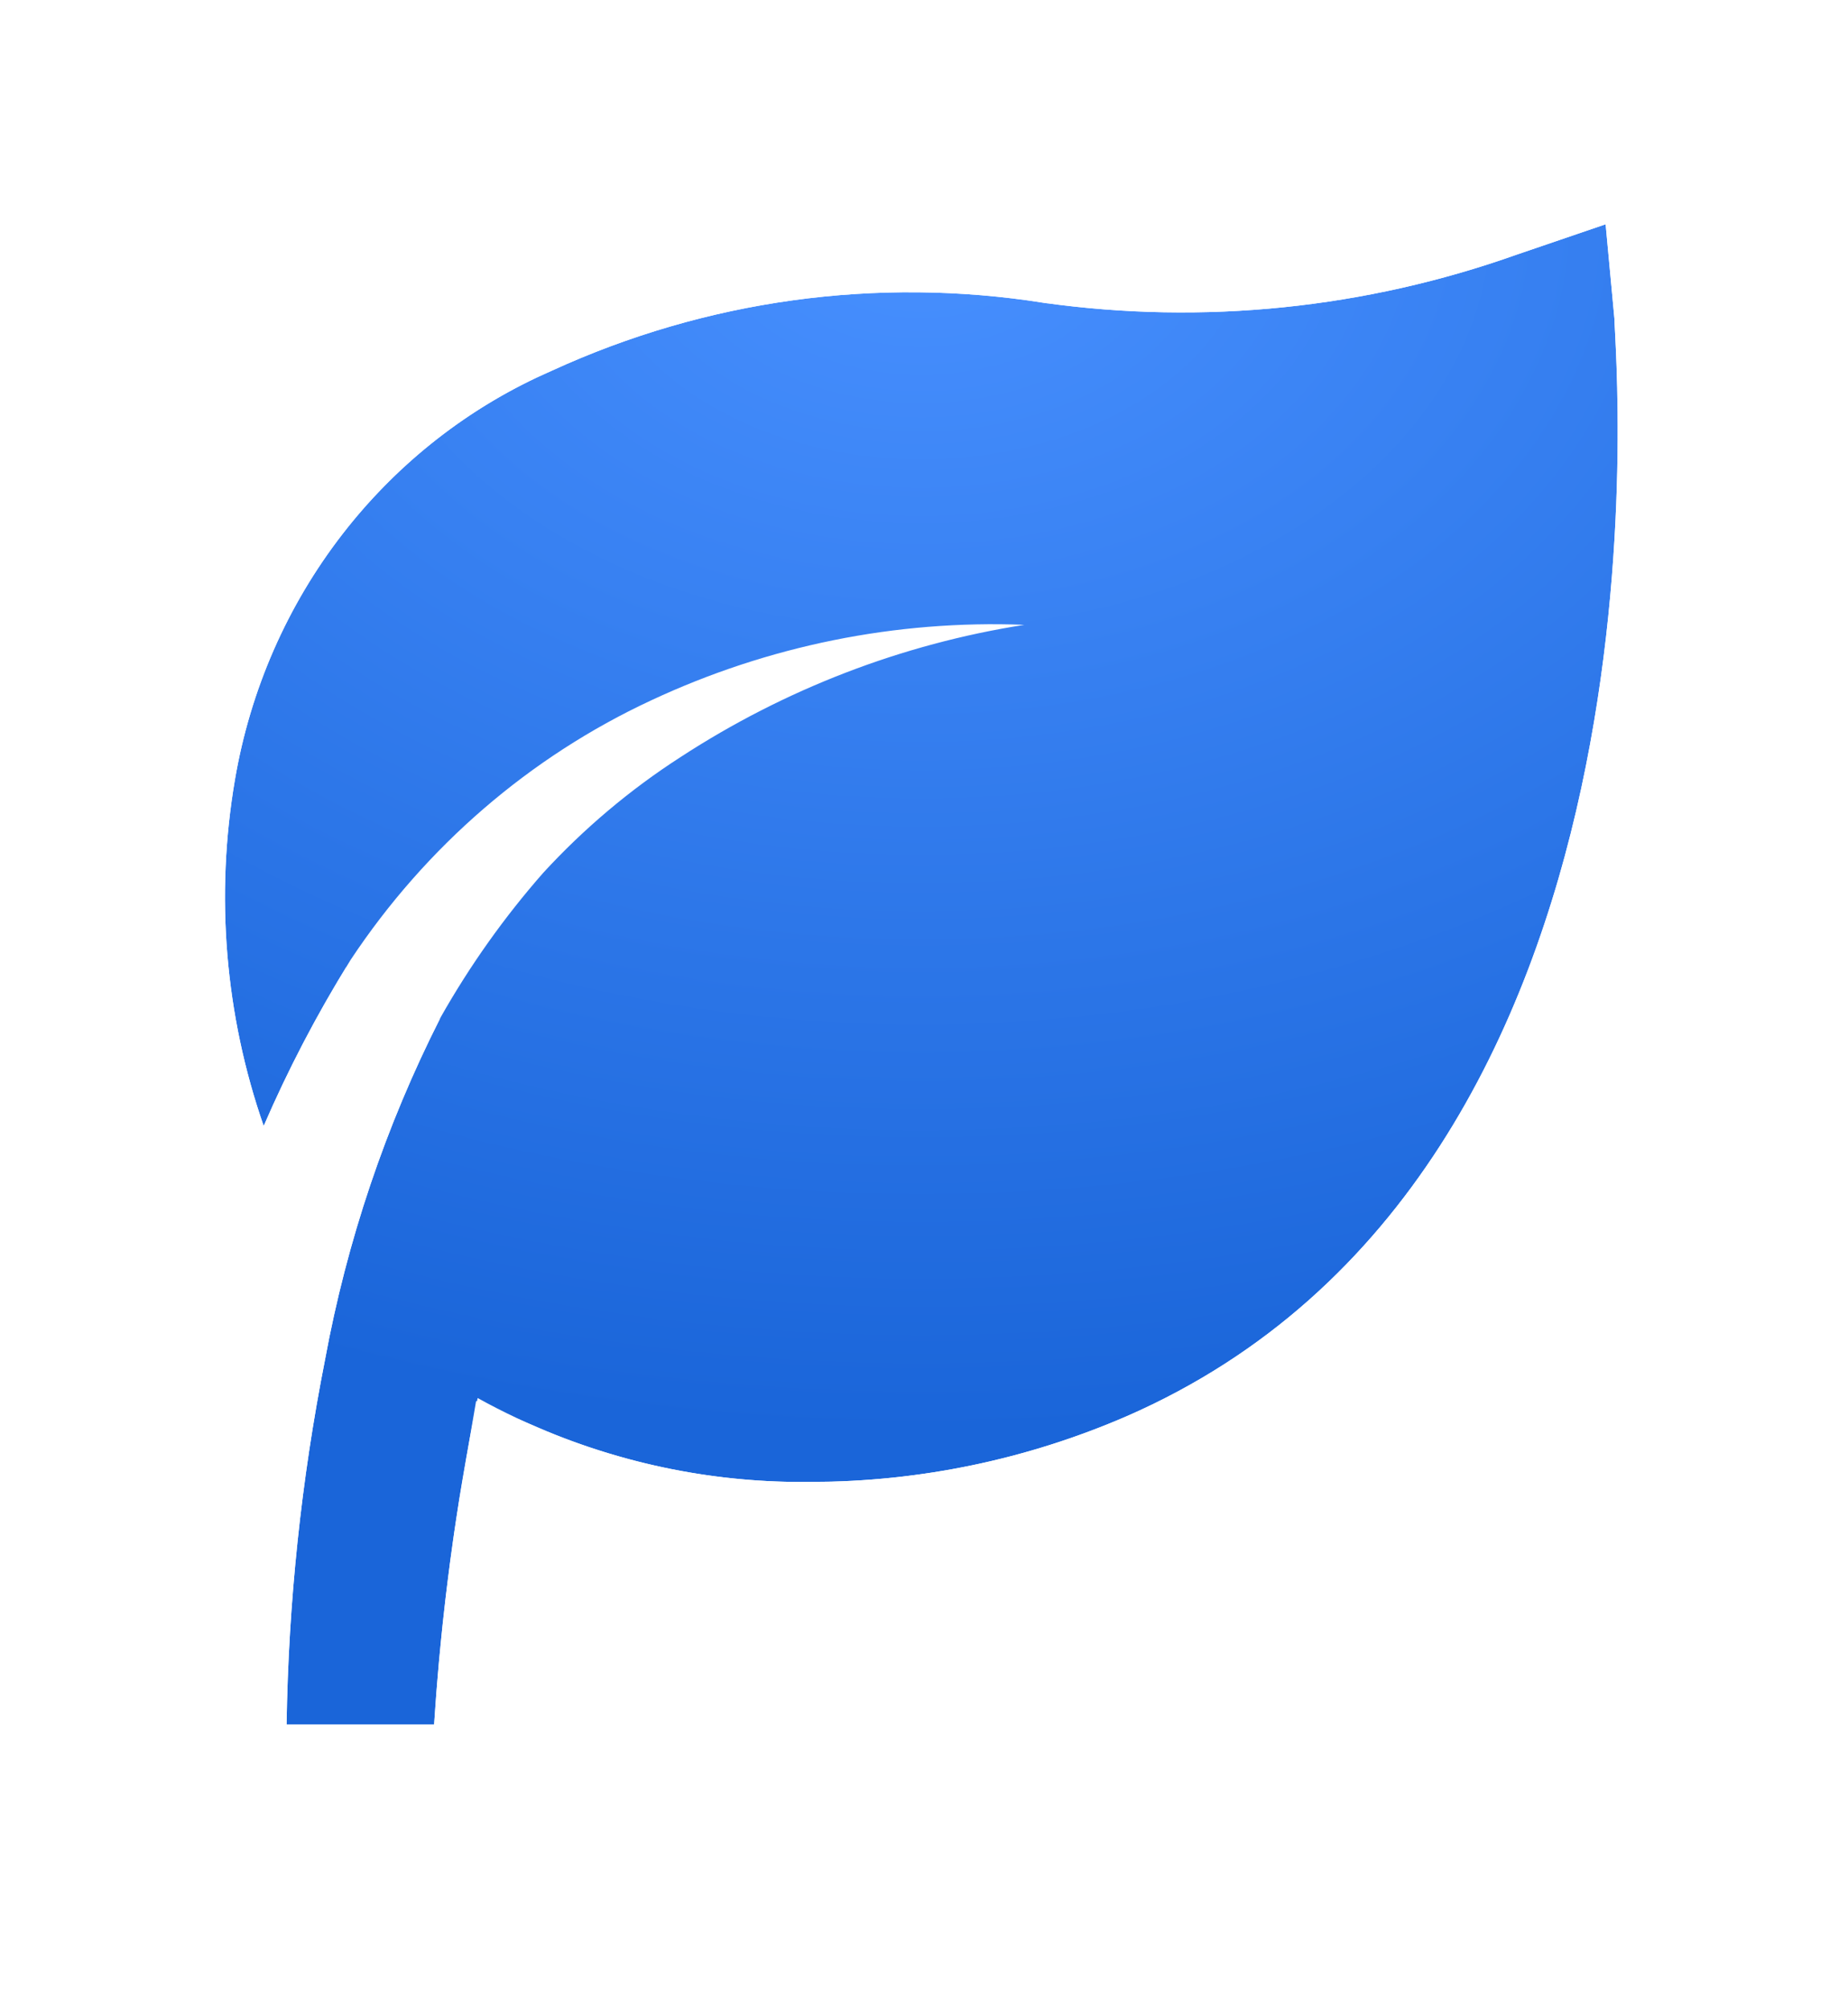 <?xml version="1.0" encoding="UTF-8"?> <svg xmlns="http://www.w3.org/2000/svg" width="69" height="75" viewBox="0 0 69 75" fill="none"><g filter="url(#filter0_di_603_107074)"><path d="M60.281 14.086L59.95 10.531L56.645 11.66C50.98 13.676 44.931 14.294 38.989 13.465C32.745 12.473 26.354 13.355 20.588 16.004C17.532 17.337 14.85 19.432 12.786 22.098C10.722 24.763 9.342 27.915 8.772 31.267C8.032 35.596 8.402 40.048 9.846 44.188C10.776 42.038 11.862 39.964 13.096 37.981C15.895 33.763 19.774 30.415 24.307 28.305C28.674 26.262 33.448 25.296 38.245 25.483C33.678 26.2 29.307 27.881 25.409 30.42C23.529 31.631 21.808 33.081 20.285 34.737C18.831 36.392 17.547 38.198 16.457 40.125C14.409 44.154 12.952 48.47 12.132 52.933C11.248 57.411 10.769 61.963 10.7 66.531H16.209C16.471 62.435 17.014 58.362 17.834 54.344C21.656 56.458 25.942 57.535 30.284 57.475C34.335 57.472 38.344 56.638 42.074 55.021C63.036 45.852 60.281 15.355 60.281 14.086Z" fill="url(#paint0_radial_603_107074)"></path><path d="M62.286 14.193C62.291 14.285 62.297 14.399 62.305 14.553C62.32 14.853 62.34 15.261 62.357 15.763C62.393 16.765 62.419 18.136 62.384 19.771C62.313 23.037 61.994 27.389 60.993 32.014C59.005 41.205 54.219 51.892 42.875 56.853L42.869 56.855C38.897 58.577 34.627 59.468 30.311 59.475C30.303 59.475 30.295 59.475 30.286 59.476L30.285 59.475C26.51 59.523 22.777 58.775 19.315 57.291C18.778 60.39 18.406 63.517 18.205 66.659L18.085 68.531H8.669L8.7 66.501C8.771 61.813 9.263 57.142 10.17 52.546C11.019 47.935 12.522 43.475 14.63 39.307C13.517 41.123 12.53 43.019 11.682 44.981L9.646 49.687L7.957 44.847C6.401 40.387 6.003 35.592 6.8 30.93C7.425 27.258 8.939 23.8 11.205 20.873C13.33 18.128 16.055 15.93 19.162 14.456L19.789 14.171C25.89 11.375 32.653 10.441 39.264 11.484H39.265C44.887 12.269 50.612 11.684 55.975 9.775L55.986 9.771L55.999 9.767L59.305 8.639L61.707 7.818L61.942 10.346L62.273 13.9L62.281 13.993V14.086C62.282 14.098 62.283 14.13 62.286 14.193Z" stroke="white" stroke-width="4"></path></g><defs><filter id="filter0_di_603_107074" x="0.08" y="0.065" width="68.64" height="74.066" filterUnits="userSpaceOnUse" color-interpolation-filters="sRGB"><feFlood flood-opacity="0" result="BackgroundImageFix"></feFlood><feColorMatrix in="SourceAlpha" type="matrix" values="0 0 0 0 0 0 0 0 0 0 0 0 0 0 0 0 0 0 127 0" result="hardAlpha"></feColorMatrix><feOffset dy="-0.72"></feOffset><feGaussianBlur stdDeviation="2.16"></feGaussianBlur><feComposite in2="hardAlpha" operator="out"></feComposite><feColorMatrix type="matrix" values="0 0 0 0 0 0 0 0 0 0.205 0 0 0 0 0.514 0 0 0 0.18 0"></feColorMatrix><feBlend mode="normal" in2="BackgroundImageFix" result="effect1_dropShadow_603_107074"></feBlend><feBlend mode="normal" in="SourceGraphic" in2="effect1_dropShadow_603_107074" result="shape"></feBlend><feColorMatrix in="SourceAlpha" type="matrix" values="0 0 0 0 0 0 0 0 0 0 0 0 0 0 0 0 0 0 127 0" result="hardAlpha"></feColorMatrix><feOffset dy="-1.44"></feOffset><feGaussianBlur stdDeviation="2.988"></feGaussianBlur><feComposite in2="hardAlpha" operator="arithmetic" k2="-1" k3="1"></feComposite><feColorMatrix type="matrix" values="0 0 0 0 0 0 0 0 0 0 0 0 0 0 0 0 0 0 0.18 0"></feColorMatrix><feBlend mode="normal" in2="shape" result="effect2_innerShadow_603_107074"></feBlend></filter><radialGradient id="paint0_radial_603_107074" cx="0" cy="0" r="1" gradientUnits="userSpaceOnUse" gradientTransform="translate(34.4 10.691) rotate(90) scale(55.84 77.861)"><stop stop-color="#4890FF"></stop><stop offset="0.802" stop-color="#1A65D9"></stop></radialGradient></defs></svg> 